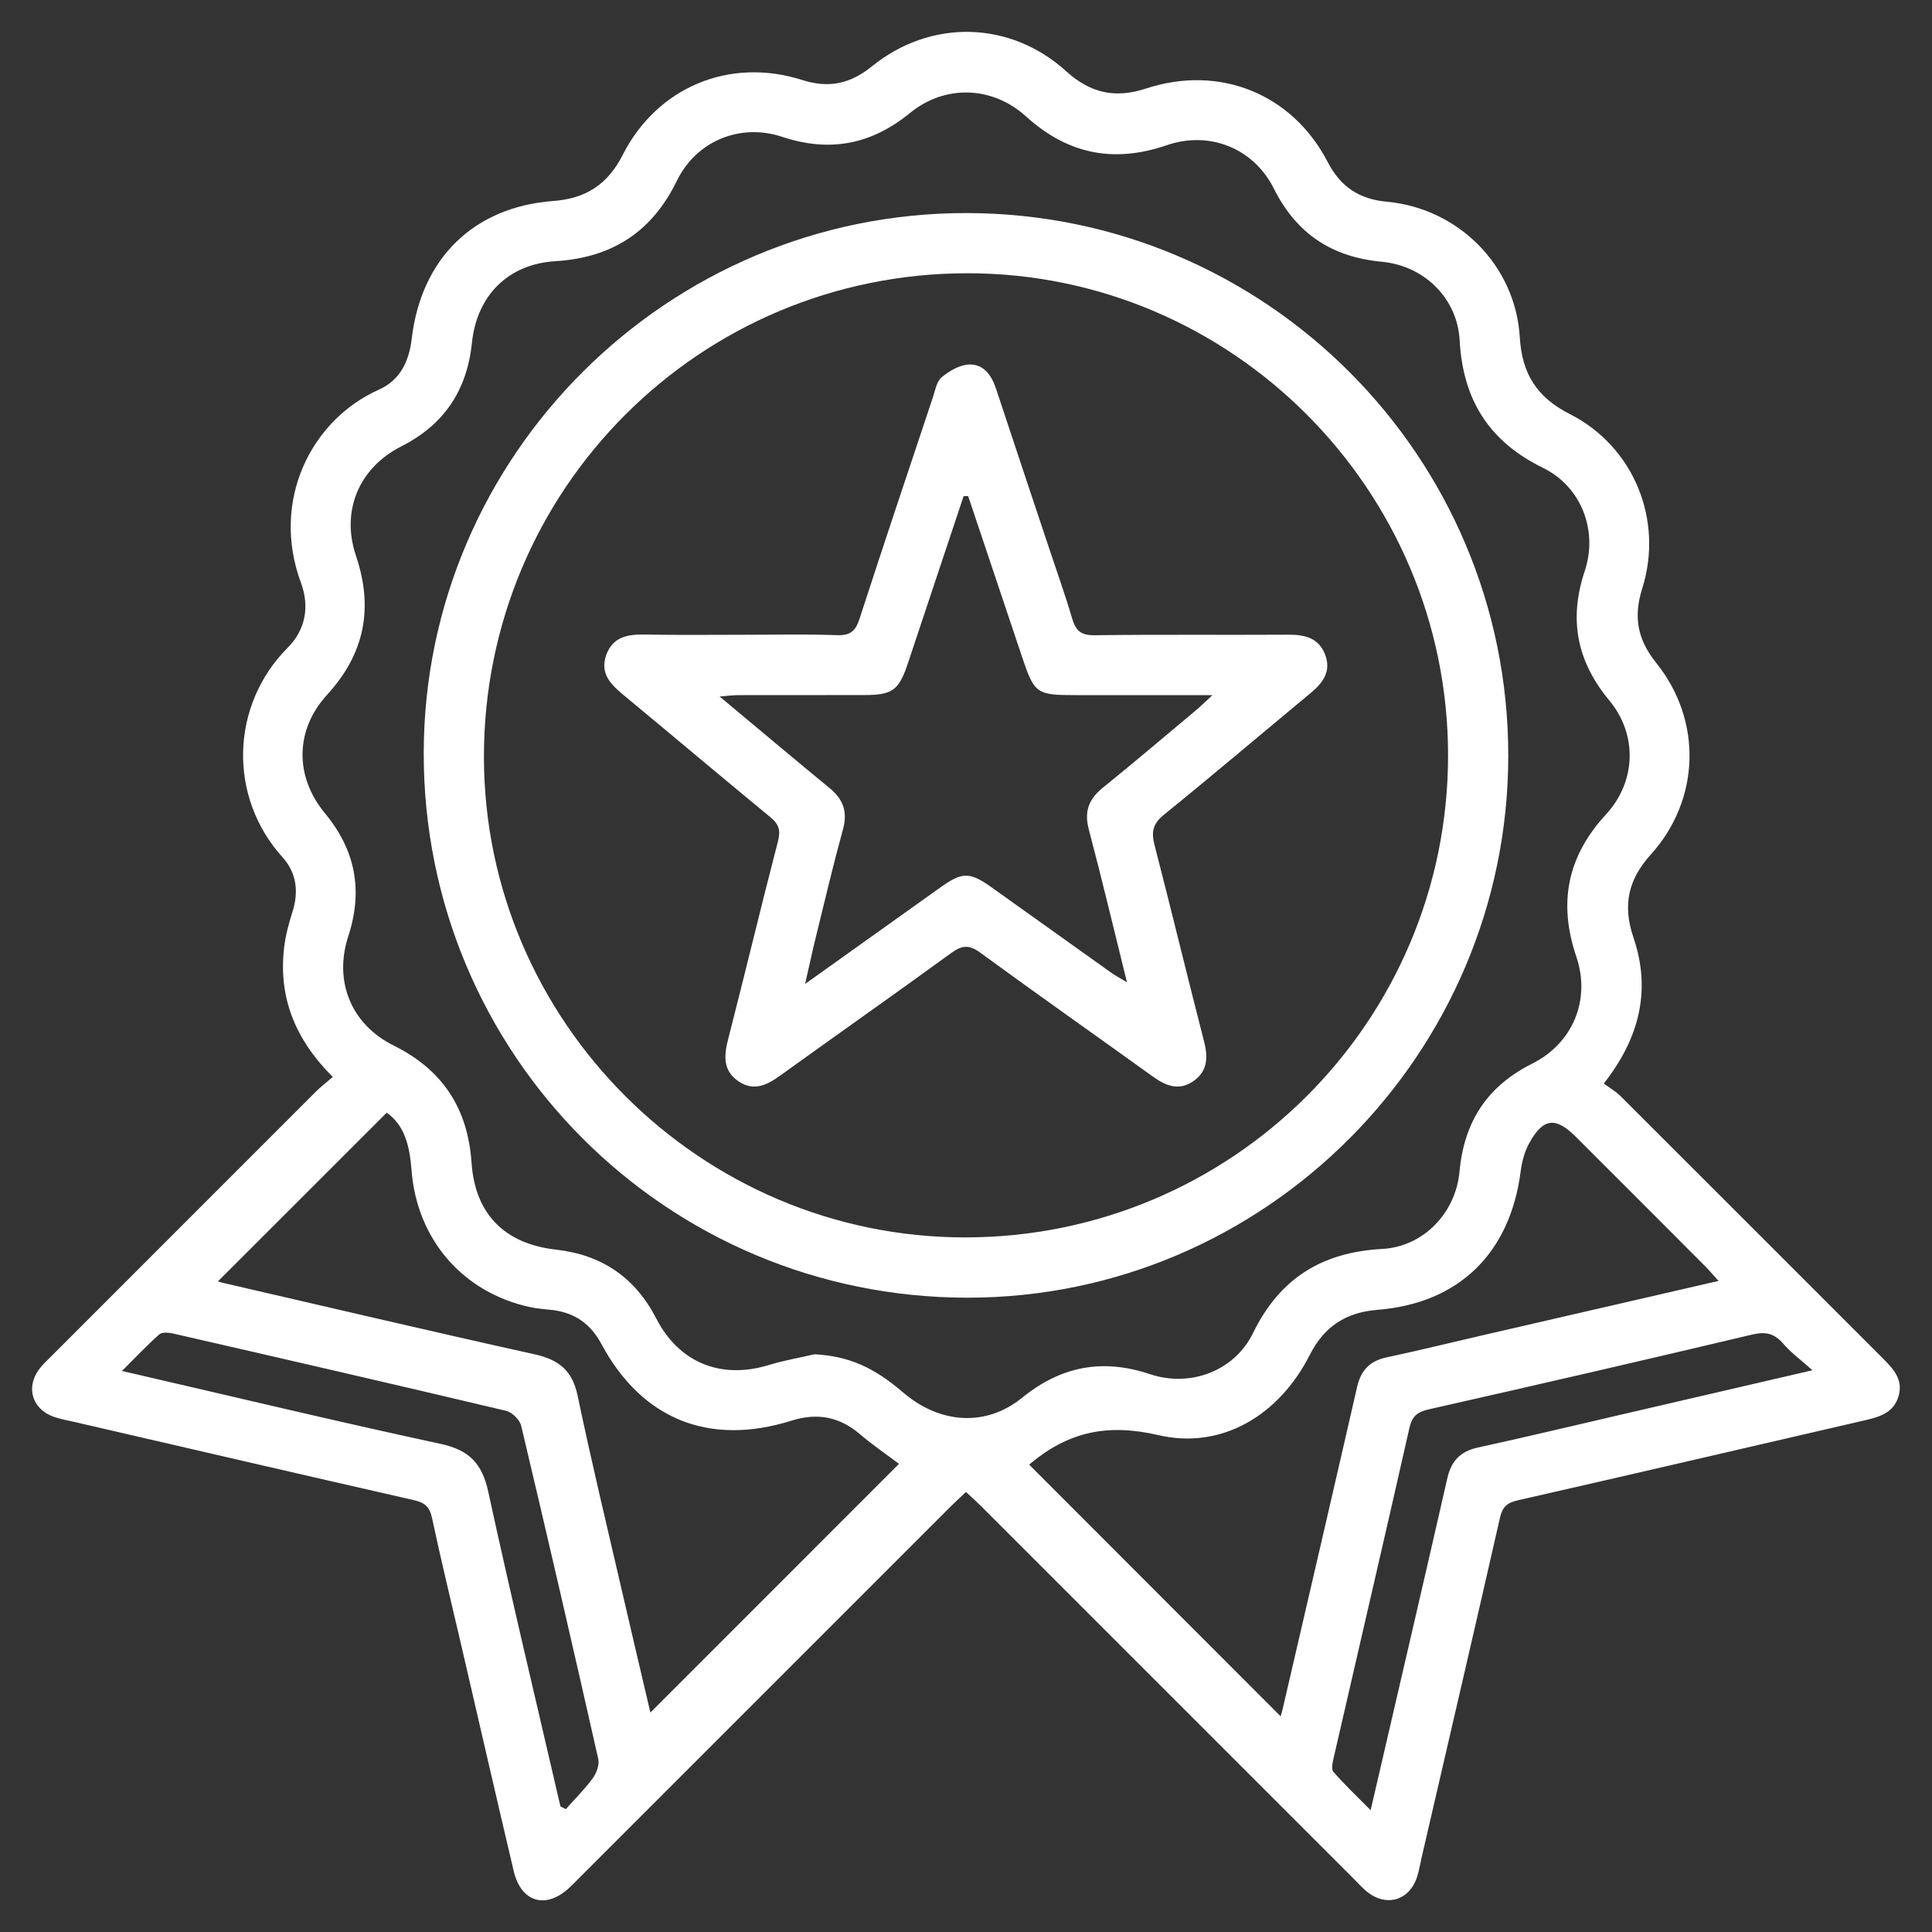 <?xml version="1.0" encoding="utf-8"?>
<!-- Generator: Adobe Illustrator 26.0.3, SVG Export Plug-In . SVG Version: 6.00 Build 0)  -->
<svg version="1.1" id="Capa_1" xmlns="http://www.w3.org/2000/svg" xmlns:xlink="http://www.w3.org/1999/xlink" x="0px" y="0px"
	 viewBox="0 0 250 250" style="enable-background:new 0 0 250 250;" xml:space="preserve">
<rect x="0" y="0" width="250" height="250" fill="#333333" stroke="none"/>
<style type="text/css">
	.st0{fill:#FFFFFF;}
</style>
<g>
	<path class="st0" d="M43.06,139.36c-4.92-4.92-7.08-10.39-6.28-16.87c0.19-1.52,0.6-3.02,1.06-4.48c0.84-2.62,0.53-5.08-1.28-7.08
		c-7.08-7.83-6.74-19.68,0.67-27.12c2.32-2.33,2.84-5.34,1.72-8.38c-3.98-10.73,1.41-21.15,10.06-25c2.79-1.24,3.92-3.69,4.27-6.62
		c1.23-10.37,8.01-17.03,18.3-17.8c4.22-0.31,7.06-2.15,8.99-5.95c4.46-8.79,13.83-12.7,23.23-9.71c3.45,1.1,6.23,0.5,9.02-1.76
		c7.63-6.18,17.92-5.93,25.17,0.65c3.11,2.82,6.34,3.52,10.29,2.22c9.51-3.13,18.94,0.66,23.52,9.5c1.67,3.21,4.07,4.81,7.63,5.14
		c9.31,0.85,16.68,8.27,17.23,17.54c0.28,4.7,2.19,7.77,6.47,9.94c8.26,4.18,12.17,13.68,9.38,22.55c-1.18,3.74-0.61,6.64,1.82,9.67
		c5.98,7.45,5.69,17.69-0.72,24.78c-2.95,3.26-3.65,6.58-2.25,10.71c2.3,6.75,0.86,12.95-3.83,18.92c0.74,0.55,1.54,1,2.17,1.63
		c11.32,11.3,22.63,22.62,33.94,33.93c1.36,1.36,2.65,2.73,2.04,4.87c-0.6,2.11-2.35,2.68-4.25,3.12
		c-15.01,3.46-30.01,6.97-45.03,10.38c-1.41,0.32-1.99,0.86-2.31,2.28c-3.32,14.63-6.73,29.23-10.11,43.85
		c-0.2,0.87-0.34,1.76-0.61,2.6c-1,3.1-4.05,3.95-6.56,1.85c-0.62-0.52-1.16-1.13-1.74-1.71c-16.02-16.02-32.04-32.04-48.06-48.06
		c-0.62-0.62-1.27-1.2-2.01-1.89c-0.75,0.71-1.4,1.3-2.02,1.92c-16.02,16.02-32.04,32.04-48.06,48.06c-0.4,0.4-0.79,0.81-1.21,1.2
		c-3.04,2.86-6.27,1.95-7.23-2.11c-2.29-9.7-4.52-19.43-6.77-29.14c-1.28-5.53-2.63-11.04-3.81-16.59
		c-0.31-1.45-0.96-1.96-2.33-2.28c-14.63-3.33-29.24-6.72-43.85-10.1c-0.95-0.22-1.92-0.38-2.83-0.71c-2.73-1-3.56-3.79-1.84-6.11
		c0.48-0.65,1.09-1.2,1.66-1.77c11.36-11.37,22.73-22.74,34.1-34.11C41.45,140.67,42.17,140.13,43.06,139.36z M105.39,175.24
		c4.31,0.24,7.54,1.57,11.47,4.94c4.74,4.07,10.71,4.49,15.37,0.71c5.05-4.1,10.41-5.14,16.59-3.07c5.22,1.74,10.93-0.42,13.32-5.32
		c3.47-7.11,8.95-10.47,16.74-10.89c5.31-0.29,9.49-4.65,9.98-10c0.59-6.45,3.57-11.06,9.43-13.99c5.25-2.63,7.57-8.27,5.69-13.81
		c-2.36-6.97-1.19-12.98,3.84-18.43c3.91-4.24,4.09-10.32,0.44-14.72c-4.22-5.08-5.29-10.5-3.19-16.79
		c1.74-5.21-0.47-10.91-5.37-13.31c-7.01-3.42-10.4-8.81-10.82-16.52c-0.3-5.47-4.61-9.66-10.08-10.17
		c-6.45-0.6-11.04-3.62-13.97-9.48c-2.61-5.21-8.32-7.5-13.85-5.6c-6.88,2.36-12.83,1.16-18.23-3.74
		c-4.34-3.93-10.47-4.12-14.97-0.45c-5.04,4.12-10.41,5.15-16.59,3.1c-5.42-1.8-11.1,0.55-13.6,5.69
		c-3.24,6.65-8.41,9.96-15.74,10.41c-6.09,0.37-10.15,4.44-10.78,10.55c-0.64,6.15-3.58,10.59-9.14,13.41
		c-5.5,2.79-7.82,8.37-5.87,14.15c2.3,6.8,1.12,12.69-3.74,18c-4.15,4.54-4.21,10.55-0.29,15.3C46,110,47,115.22,45.07,121.14
		c-1.91,5.86,0.38,11.43,5.87,14.15c6.35,3.15,9.6,8.15,10.08,15.18c0.45,6.6,4.26,10.48,10.91,11.23
		c5.97,0.67,10.26,3.61,13.01,8.95c2.95,5.72,8.4,7.87,14.56,5.98C101.43,176.04,103.43,175.7,105.39,175.24z M28.2,165.81
		c0.04,0.01,0.32,0.12,0.61,0.18c13.43,3.1,26.84,6.26,40.3,9.24c3.14,0.69,4.94,2.05,5.63,5.35c1.84,8.81,3.96,17.56,5.98,26.32
		c1.17,5.08,2.38,10.15,3.44,14.7c10.78-10.78,21.57-21.57,32.17-32.18c-1.46-1.1-3.34-2.38-5.06-3.84
		c-2.65-2.27-5.53-2.79-8.84-1.75c-10.65,3.34-19.36-0.15-24.61-9.92c-1.39-2.59-3.42-4.03-6.29-4.39
		c-0.97-0.12-1.95-0.16-2.89-0.37c-8.72-1.86-14.71-8.76-15.39-17.76c-0.23-3.02-0.87-5.78-3.21-7.41
		C42.72,151.3,35.46,158.56,28.2,165.81z M165.71,222.09c0.09-0.33,0.19-0.62,0.26-0.92c3.22-13.9,6.46-27.8,9.64-41.71
		c0.5-2.17,1.66-3.36,3.84-3.82c4.12-0.88,8.22-1.89,12.33-2.84c10.09-2.33,20.18-4.65,30.6-7.05c-0.73-0.8-1.23-1.4-1.78-1.95
		c-5.56-5.58-11.13-11.15-16.71-16.72c-2.59-2.59-4.21-2.42-6,0.83c-0.61,1.1-0.96,2.42-1.12,3.68
		c-1.36,10.55-7.97,17.06-18.51,17.9c-4.12,0.33-6.91,2.15-8.79,5.86c-3.89,7.67-11.27,12.29-19.6,10.35
		c-6.62-1.54-11.63-0.39-16.51,3.66c-0.11,0.09-0.2,0.21-0.17,0.18C143.98,200.33,154.75,211.12,165.71,222.09z M72.52,233.75
		c0.23,0.12,0.47,0.23,0.7,0.35c1.18-1.33,2.45-2.59,3.49-4.01c0.49-0.67,0.88-1.75,0.7-2.51c-3.25-14.38-6.56-28.75-9.97-43.09
		c-0.18-0.77-1.17-1.74-1.95-1.93c-14.34-3.4-28.71-6.71-43.08-10c-0.58-0.13-1.44-0.21-1.8,0.11c-1.6,1.42-3.07,2.99-4.83,4.73
		c14.06,3.24,27.6,6.5,41.21,9.43c3.73,0.8,5.4,2.53,6.2,6.24C66.14,206.66,69.39,220.2,72.52,233.75z M234.53,177.31
		c-1.56-1.39-2.8-2.3-3.78-3.44c-1.15-1.33-2.27-1.59-4.01-1.18c-13.95,3.31-27.92,6.53-41.9,9.69c-1.48,0.34-2.13,0.91-2.47,2.43
		c-3.21,14.22-6.53,28.42-9.79,42.63c-0.14,0.6-0.34,1.48-0.04,1.83c1.44,1.66,3.05,3.18,4.82,4.97c3.4-14.69,6.7-28.81,9.92-42.94
		c0.51-2.26,1.68-3.49,3.96-3.99c6.25-1.36,12.47-2.86,18.71-4.3C217.87,181.17,225.81,179.33,234.53,177.31z"/>
	<path class="st0" d="M195.17,97.79c-0.02,38.6-31.48,70.14-69.97,70.13c-38.99-0.01-70.42-31.49-70.37-70.49
		c0.05-38.5,31.62-69.9,70.23-69.86C163.79,27.6,195.18,59.05,195.17,97.79z M124.88,160.12c34.53,0,62.5-27.92,62.5-62.38
		c-0.01-34.37-27.98-62.41-62.24-62.38C90.5,35.39,62.58,63.37,62.62,97.99C62.67,132.15,90.69,160.12,124.88,160.12z"/>
	<path class="st0" d="M95.67,82.14c4.22,0,8.45-0.1,12.66,0.05c1.72,0.06,2.39-0.56,2.89-2.11c3.1-9.56,6.3-19.09,9.48-28.62
		c0.31-0.92,0.49-2.08,1.14-2.63c0.97-0.82,2.3-1.59,3.51-1.66c1.91-0.1,2.95,1.37,3.54,3.14c2.26,6.85,4.55,13.69,6.83,20.53
		c1.02,3.08,2.12,6.13,3.03,9.24c0.46,1.56,1.16,2.14,2.88,2.12c8.36-0.11,16.72-0.02,25.09-0.07c2.11-0.01,3.91,0.4,4.75,2.57
		c0.84,2.21-0.31,3.69-1.92,5.02c-6.31,5.23-12.56,10.54-18.93,15.7c-1.44,1.16-1.66,2.22-1.23,3.9c2.19,8.48,4.24,16.99,6.42,25.46
		c0.54,2.11,0.44,3.9-1.46,5.17c-1.84,1.23-3.51,0.55-5.15-0.63c-7.44-5.35-14.95-10.63-22.35-16.04c-1.43-1.05-2.35-0.99-3.75,0.03
		c-7.35,5.35-14.79,10.57-22.16,15.88c-1.69,1.22-3.39,2.06-5.35,0.75c-2.03-1.36-1.93-3.27-1.38-5.42
		c2.2-8.56,4.25-17.15,6.47-25.7c0.36-1.4,0.09-2.18-1-3.08c-6.33-5.21-12.59-10.5-18.91-15.73c-1.72-1.42-3.22-2.87-2.29-5.34
		c0.87-2.31,2.83-2.6,4.99-2.56C87.55,82.19,91.61,82.14,95.67,82.14z M125.28,64.2c-0.2,0-0.39,0-0.59,0
		c-2.4,7.21-4.8,14.43-7.21,21.63c-1.17,3.51-2,4.1-5.61,4.11c-5.44,0.01-10.88,0-16.32,0.01c-0.67,0-1.33,0.09-2.43,0.18
		c4.99,4.16,9.58,8.03,14.22,11.84c1.77,1.45,2.37,3.08,1.74,5.36c-1.25,4.53-2.33,9.11-3.45,13.68c-0.47,1.9-0.88,3.82-1.45,6.31
		c6.21-4.43,11.88-8.48,17.55-12.52c2.78-1.98,3.75-1.99,6.55,0c5.16,3.67,10.3,7.36,15.46,11.03c0.53,0.38,1.12,0.69,2.09,1.28
		c-1.72-6.96-3.26-13.42-4.95-19.83c-0.6-2.29,0.02-3.88,1.8-5.33c4.04-3.27,8-6.63,11.99-9.97c0.64-0.53,1.23-1.12,2.22-2.03
		c-6.24,0-11.91,0-17.57,0c-5.25,0-5.46-0.16-7.1-5.05C129.91,77.99,127.6,71.09,125.28,64.2z"/>
</g>
</svg>
